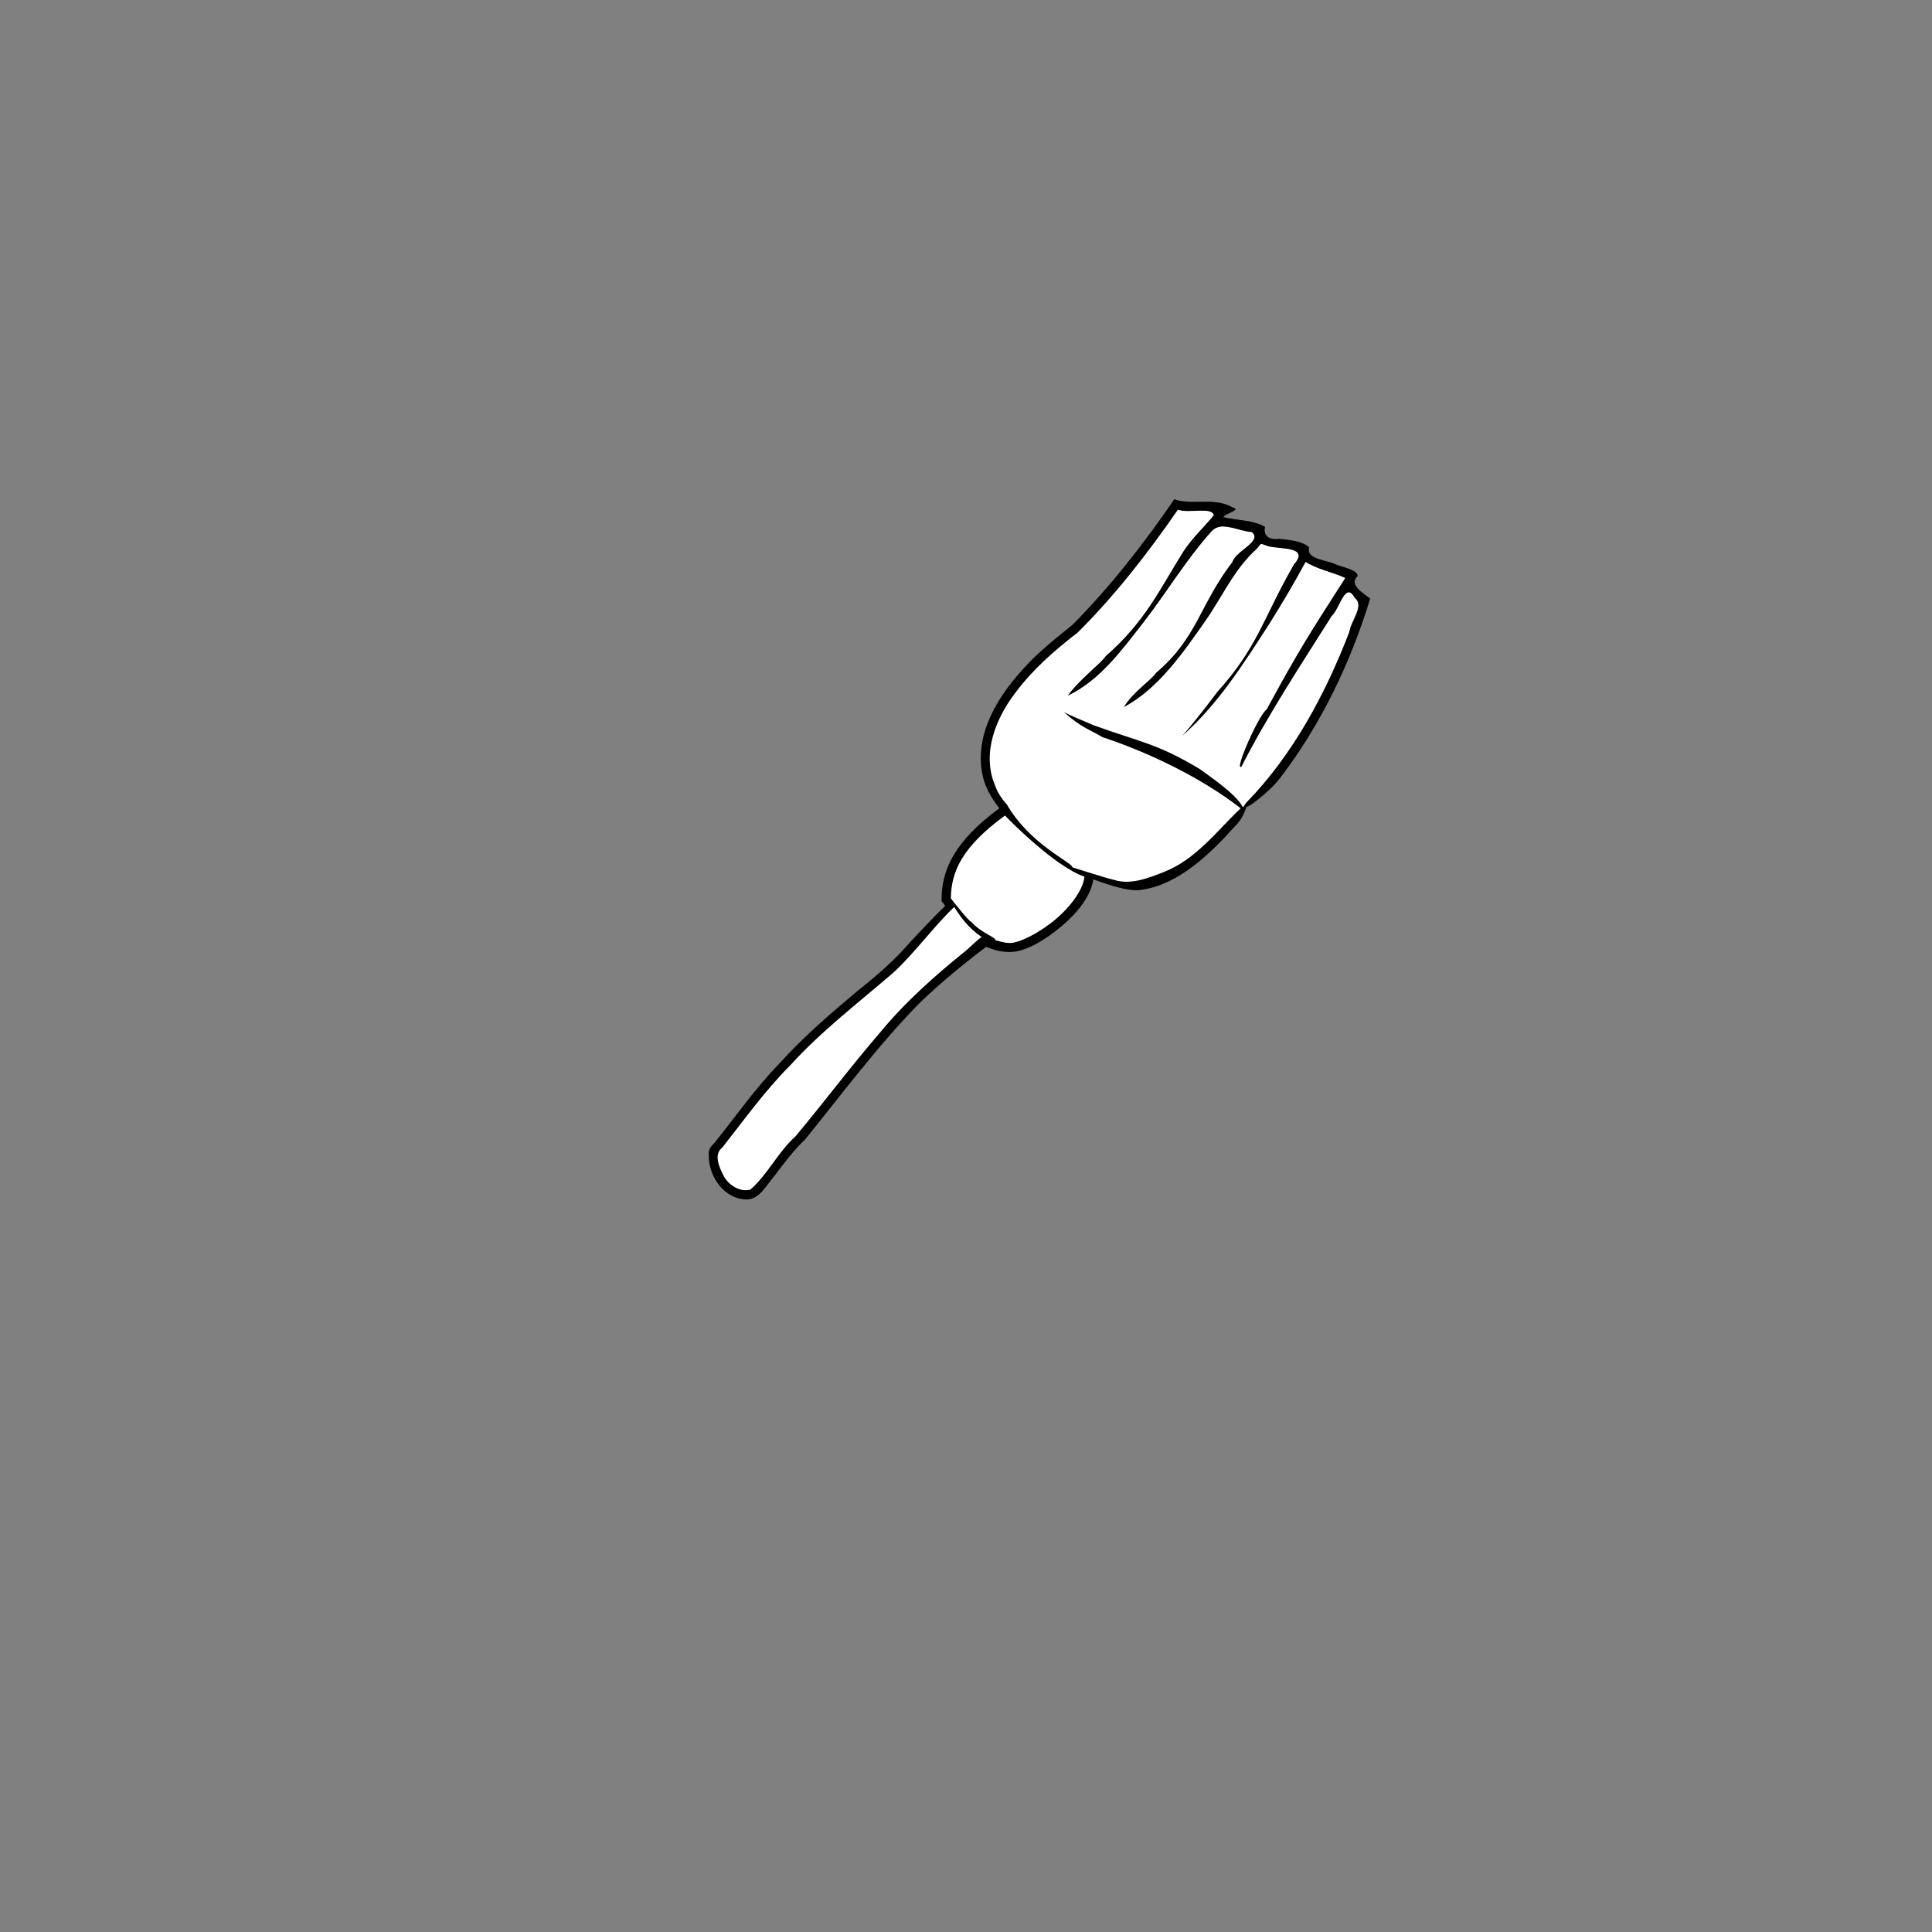 <?xml version="1.0" encoding="UTF-8"?>
<svg width="266.667" height="266.667" xmlns="http://www.w3.org/2000/svg" xmlns:svg="http://www.w3.org/2000/svg">
 <rect width="100%" height="100%" fill="#808080" stroke="none"/>
 <title>Broom Outline</title>

 <g>
  <title>Layer 1</title>
  <g id="g2332">
   <path fill="#ffffff" fill-rule="evenodd" stroke-width="1.25" stroke-miterlimit="4" id="path919" d="m98.216,158.734c0,0.34 7.725,-10.223 9.899,-11.977c2.871,-3.485 10.213,-9.568 13.199,-11.977c4.282,-3.454 8.678,-9.816 11.549,-11.311c2.915,-0.638 5.452,1.915 4.814,4.867c-1.83,1.276 -5.856,4.338 -10.479,8.622c-5.628,5.104 -16.253,19.492 -17.434,20.444c-1.715,1.383 -5.195,7.319 -6.599,7.319c-3.485,0 -4.95,-3.294 -4.95,-5.988z"/>
   <path transform="translate(0.4)" fill="#ffffff" fill-rule="evenodd" stroke-width="1.25" stroke-miterlimit="4" id="path920" d="m161.812,70.219c-4.881,7.339 -13.468,17.426 -15.75,18.562c-12.344,10.088 -12.133,18.167 -8.156,23.094c-5.723,4.314 -7.375,7.931 -7.375,11.812c1.575,1.914 3.016,6.594 8.812,6.594c3.098,0 9.801,-5.021 10.781,-9.062c1.645,0.497 3.415,0.926 5.344,1.281c7.015,-0.264 11.706,-6.377 15.804,-10.695c8.014,-6.809 13.488,-18.009 16.602,-28.367c-0.776,-0.547 -2.895,-2.077 -1.75,-3.406c-1.802,-1.118 -7.486,-1.839 -6.688,-3.719c-2.19,-1.234 -7.321,-0.183 -5.969,-2.656c-2.436,-1.21 -8.713,-0.465 -4.688,-2.75c-2.288,-1.022 -5.221,-0.018 -6.969,-0.688z"/>
   <path fill="#000000" fill-rule="evenodd" stroke-width="1.25" stroke-miterlimit="4" id="path1621" d="m162.087,68.906c-4.209,6.146 -8.814,12.047 -14.062,17.344c-2.339,1.895 -4.737,3.763 -6.75,6.031c-3.573,3.868 -6.767,9.05 -5.688,14.531c0.312,1.79 1.259,3.331 2.344,4.75c-6.132,4.516 -7.969,8.46 -7.969,12.594l0,0.25l0.156,0.156c0.084,0.102 0.256,0.374 0.344,0.5c-1.637,1.516 -3.146,3.213 -4.687,4.812c-2.133,2.491 -4.586,4.664 -7.156,6.688c-3.862,3.22 -7.692,6.513 -11.062,10.25c-3.286,3.379 -5.995,7.266 -8.938,10.938c-1.023,0.969 -0.753,1.258 -0.781,2.156c0.175,2.752 2.221,5.57 5.156,5.656c1.861,0.022 2.777,-2.001 3.875,-3.219c1.326,-1.765 2.645,-3.541 4.25,-5.062c5.172,-6.373 10.076,-13.016 15.844,-18.875c2.871,-2.759 5.963,-5.309 9.156,-7.719c0.95,0.387 1.973,0.719 3.281,0.719c2.023,0 4.737,-1.541 7.125,-3.562c2.217,-1.876 4.065,-4.19 4.375,-6.469c0.533,0.153 4.902,1.944 6.849,1.411c4.969,-0.771 9.241,-4.899 12.464,-8.474c1.121,-1.097 1.42,-1.808 1.82,-2.882c1.095,-0.489 3.681,-2.723 4.618,-3.993c5.658,-7.393 9.761,-15.926 12.469,-24.812c-0.871,-0.718 -3.051,-1.909 -1.719,-3.125c-0.008,-0.877 -2.216,-1.231 -3.094,-1.625c-1.059,-0.565 -4.123,-0.662 -3.594,-2.312c-0.98,-0.926 -2.804,-1.037 -4.188,-1.188c-1.665,0.19 -2.153,-0.692 -1.906,-1.656c-1.764,-0.981 -3.844,-0.871 -5.75,-1.344c0.223,-0.526 2.606,-0.982 1.25,-1.344c-2.328,-1.358 -5.083,-0.401 -7.562,-0.969c-0.156,-0.052 -0.312,-0.104 -0.469,-0.156zm0.5,1.438c1.39,0.572 4.731,-0.445 4.938,0.781c-1.272,1.587 -3.079,3.218 -4.25,5.094c-3.239,5.176 -5.175,9.548 -10.656,14.344c-0.806,1.156 -3.593,3.165 -5.25,5.469c4.475,-2.134 7.458,-6.293 10.438,-10.094c3.245,-4.181 5.966,-8.794 9.531,-12.719c1.421,-1.311 3.646,0.142 5.438,0.219c1.536,1.29 -2.176,2.526 -2.688,4.156c-4.497,5.846 -4.817,10.455 -10.531,15.281c-0.688,1.063 -3.106,2.54 -4.438,4.719c4.725,-2.478 8.258,-7.595 11.219,-11.844c2.483,-3.531 3.909,-7.061 7.125,-10c0.79,-0.83 0.271,-0.847 1.625,-0.344c1.55,0.413 5.727,0.009 3.531,2.469c-4.205,7.252 -4.944,11.386 -10.594,17.625c-0.749,1.011 -3.267,4.314 -4.844,6.062c4.922,-4.312 8.441,-9.93 11.969,-15.375c1.77,-2.824 3.47,-5.697 5.062,-8.625c1.677,1.058 3.685,1.387 5.469,2.219c-5.111,7.971 -6.311,9.805 -10.844,18.125c-1.135,0.832 -4.532,8.554 -3.5,7.938c3.688,-7.205 8.156,-13.973 12.469,-20.812c1.119,-0.992 1.871,-4.908 3.188,-2.5c1.382,1.054 -0.561,3.19 -0.75,4.688c-3.302,8.547 -7.71,16.838 -14.125,23.469c-0.273,0.24 -0.305,0.477 -0.571,0.729c-0.942,-1.867 -4.853,-4.442 -5.929,-5.26c-5.983,-3.587 -8.189,-3.702 -14.688,-6.062c-0.426,-0.202 -3.753,-1.553 -4.125,-1.844c2.398,2.175 3.758,2.52 5.375,3.5c6.343,2.082 13.706,5.624 19.062,9.812c-3.317,3.165 -6.165,7.047 -10.562,8.781c-2.225,0.878 -4.69,1.853 -7,1.079c-0.91,-0.185 -4.752,-1.433 -5.656,-1.704c-0.036,-0.71 -5.892,-3.146 -9.094,-8.75c-0.004,-0.004 -0.028,0.004 -0.031,0c-0.64,-0.75 -1.201,-1.536 -1.531,-2.5c-1.922,-4.424 0.071,-9.359 2.844,-12.938c2.382,-3.178 5.404,-5.818 8.531,-8.219c5.18,-5.149 9.695,-10.97 13.844,-16.969zm-23.875,42.219c0.227,0.264 6.811,7.027 10.969,8.438c-0.148,1.691 -1.792,4.033 -3.969,5.875c-2.251,1.905 -5.014,3.281 -6.312,3.281c-0.834,0 -1.416,-0.233 -2.062,-0.406c0.36,-0.262 -2.032,-1.037 -3.25,-2.5c-0.344,-0.015 -2.788,-3.178 -2.844,-3.25c0.041,-3.741 1.581,-7.123 7.469,-11.438zm-7,12.625c0.813,1.309 1.969,2.944 3.781,4.125c-0.508,0.364 -1.649,1.437 -2.094,1.844c-4.302,3.457 -8.457,7.133 -11.969,11.406c-4.019,4.658 -7.706,9.6 -11.656,14.312c-2.391,2.144 -3.775,5.184 -6.188,7.312c-1.397,0.418 -2.944,-0.58 -3.656,-1.781c-0.587,-1.195 -1.532,-3.017 -0.219,-4.031c3.027,-3.837 5.881,-7.849 9.344,-11.312c4.305,-4.745 9.411,-8.644 14.25,-12.812c2.792,-2.546 5.662,-6.476 8.406,-9.062z"/>
  </g>
 </g>
</svg>